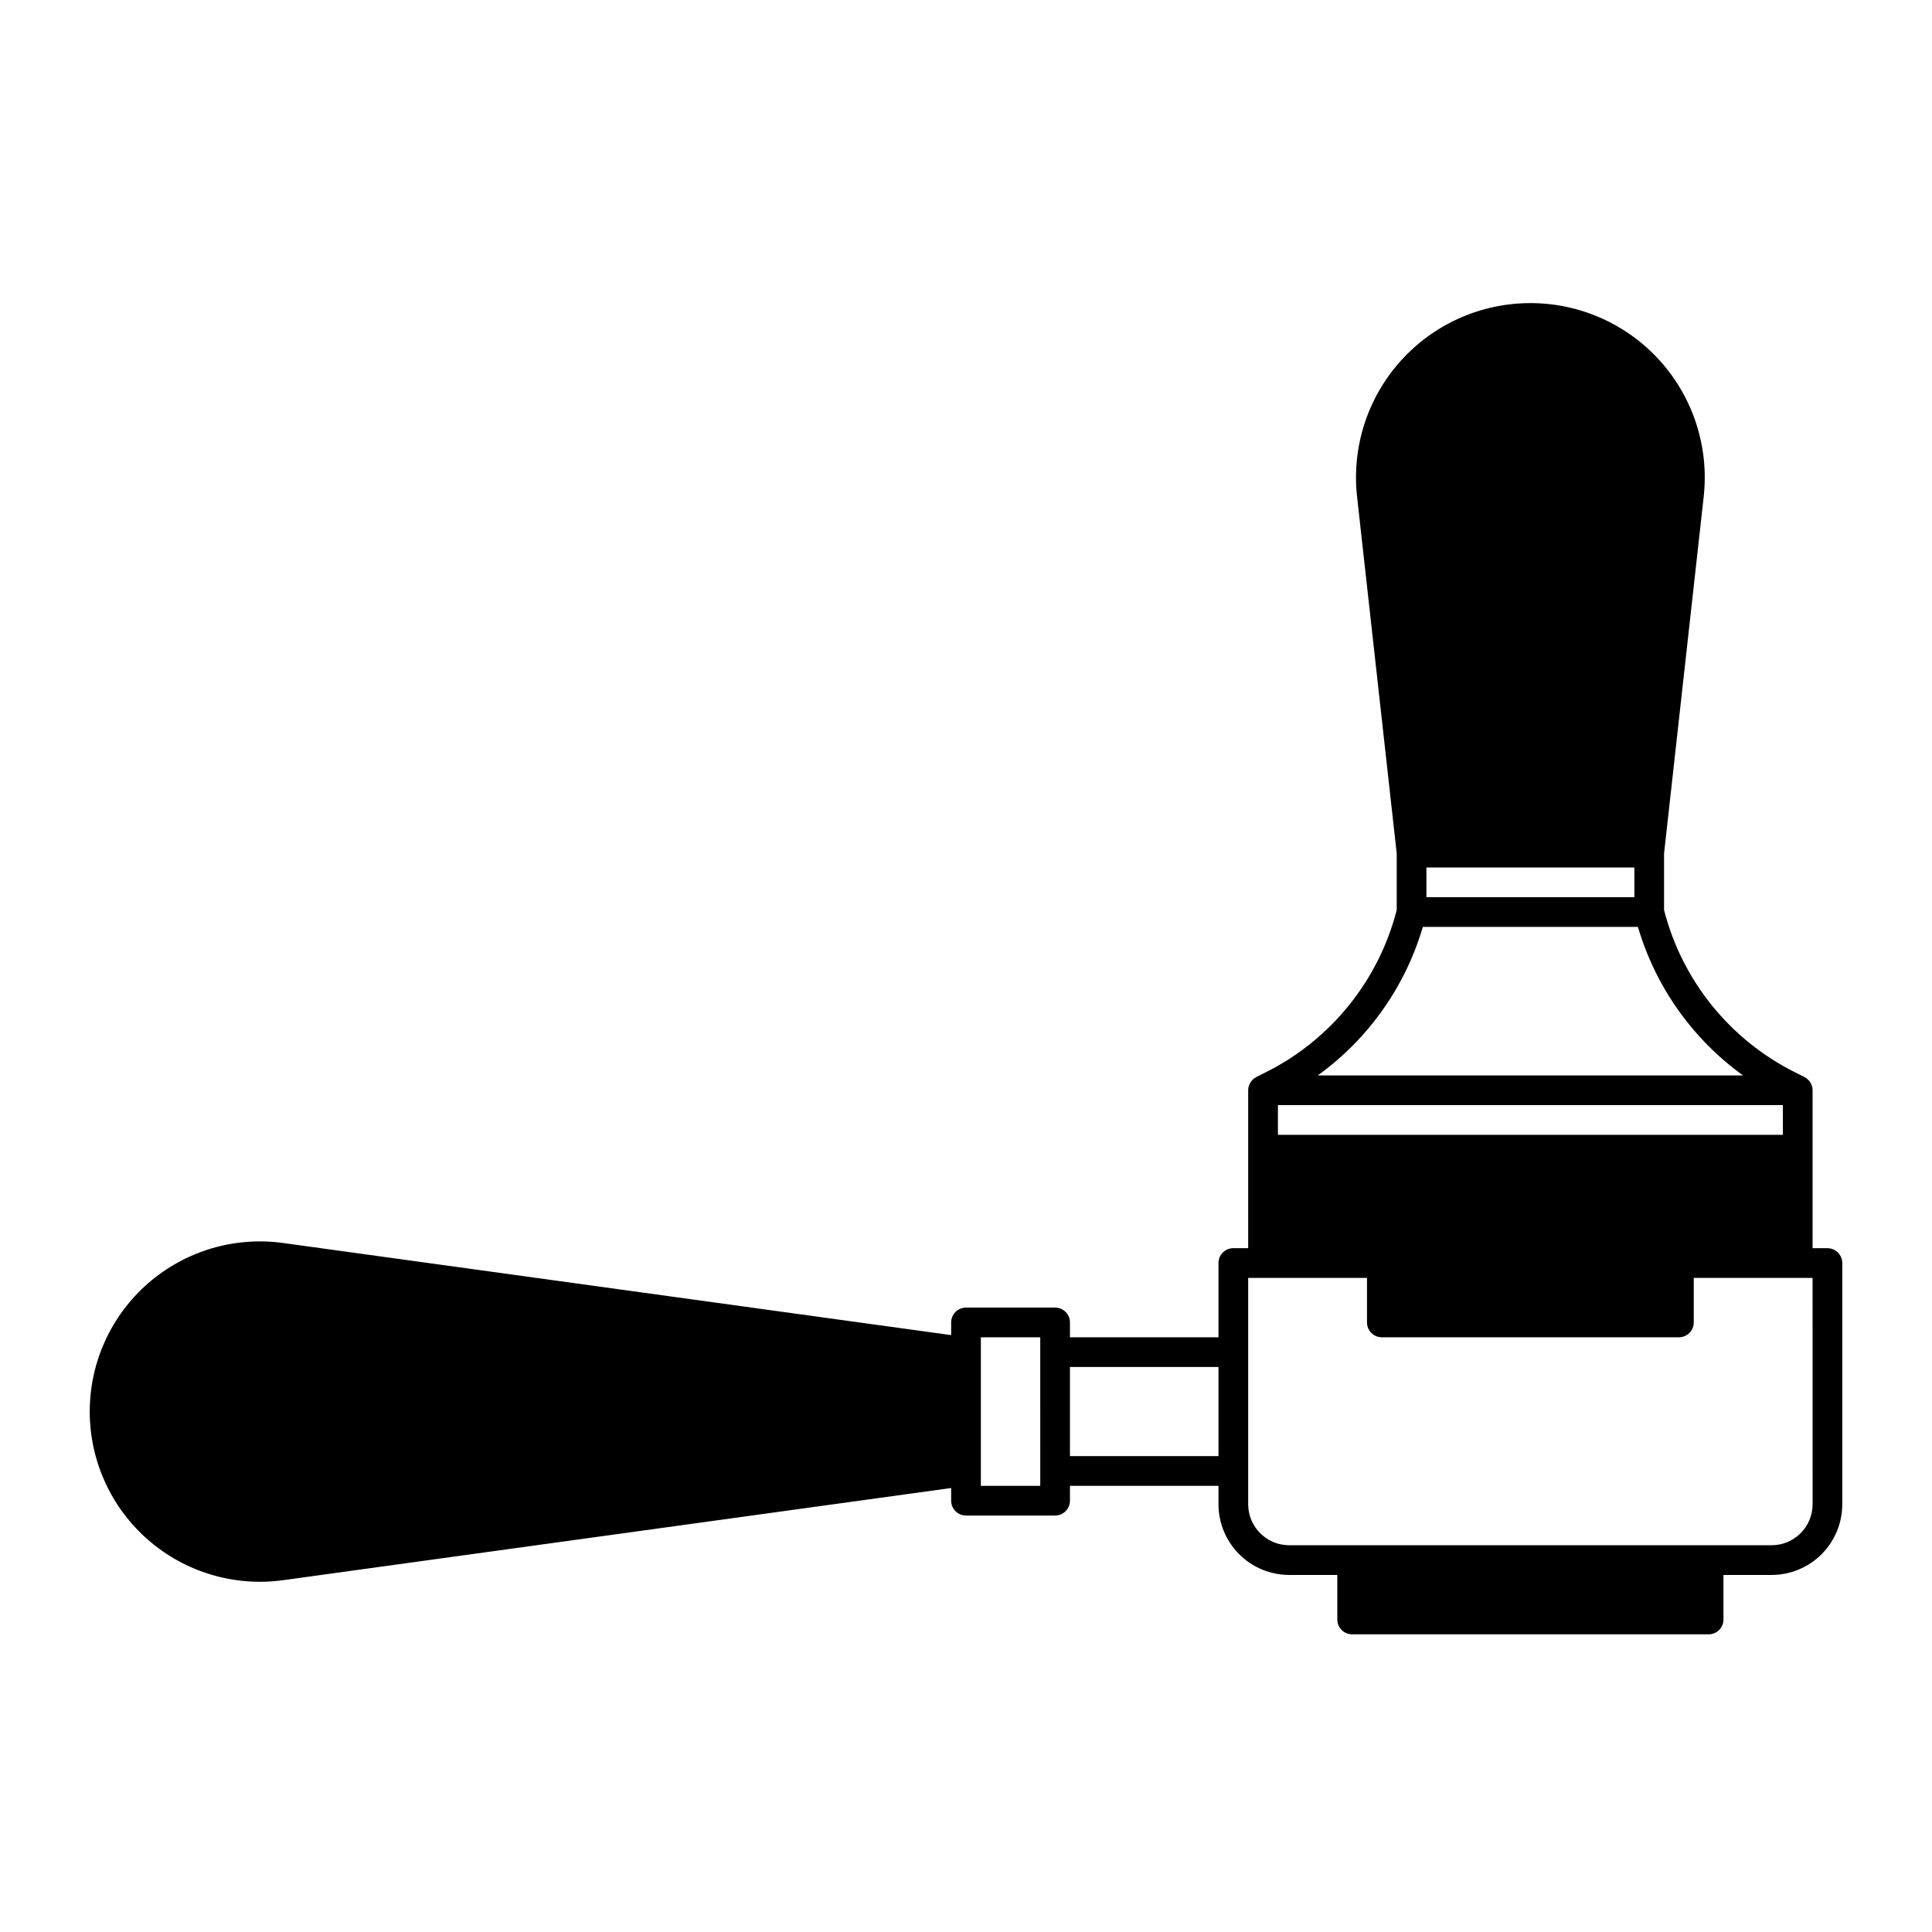 <?xml version="1.0" encoding="UTF-8"?>
<!-- Uploaded to: SVG Repo, www.svgrepo.com, Generator: SVG Repo Mixer Tools -->
<svg fill="#000000" width="800px" height="800px" version="1.1" viewBox="144 144 512 512" xmlns="http://www.w3.org/2000/svg">
 <path d="m628.29 474.78h-3.938v-41.848c-0.004-1.488-0.848-2.848-2.184-3.508l0.008-0.016-2.461-1.23v0.004c-17.266-8.625-29.934-24.32-34.723-43.016v-14.992l10.504-94.535v-0.004c1.449-13.062-2.731-26.125-11.496-35.918-8.766-9.797-21.289-15.391-34.434-15.391-13.145 0-25.664 5.594-34.434 15.391-8.766 9.793-12.945 22.855-11.496 35.918l10.508 94.539v14.992c-4.793 18.695-17.465 34.391-34.73 43.016l-2.461 1.23 0.008 0.016v-0.004c-1.332 0.66-2.176 2.019-2.18 3.508v41.848h-3.938 0.004c-2.176 0-3.938 1.766-3.938 3.938v19.68h-39.359v-3.938c0-1.043-0.414-2.043-1.152-2.781-0.738-0.738-1.738-1.152-2.785-1.152h-23.613c-2.176 0-3.938 1.762-3.938 3.934v3.356l-177.02-24.41c-12.914-1.781-25.965 2.109-35.793 10.676-9.828 8.566-15.469 20.965-15.469 34 0 13.039 5.641 25.438 15.469 34 9.828 8.566 22.879 12.461 35.793 10.68l177.02-24.422v3.356c0 1.043 0.414 2.043 1.152 2.781 0.738 0.738 1.738 1.156 2.785 1.156h23.617-0.004c1.047 0 2.047-0.418 2.785-1.156 0.738-0.738 1.152-1.738 1.152-2.781v-3.938h39.359v4.894c0.008 4.965 1.98 9.723 5.492 13.234 3.508 3.508 8.266 5.484 13.23 5.488h12.766v11.809c0 1.043 0.414 2.043 1.152 2.781 0.738 0.738 1.738 1.152 2.785 1.152h94.465c1.043 0 2.043-0.414 2.781-1.152 0.738-0.738 1.152-1.738 1.152-2.781v-11.809h12.766c4.965-0.004 9.723-1.98 13.234-5.488 3.508-3.512 5.484-8.27 5.488-13.234v-63.934c0-1.043-0.414-2.047-1.152-2.781-0.738-0.738-1.738-1.156-2.781-1.156zm-208.61 62.977h-15.746v-39.359h15.742zm7.871-7.871v-23.617h39.359v23.617zm188.93-93.02v7.871l-133.82 0.004v-7.871zm-39.359-62.977v7.871l-55.105 0.004v-7.871zm-56.055 15.742h57.004v0.004c4.652 15.848 14.449 29.695 27.844 39.359h-112.69c13.395-9.664 23.191-23.512 27.844-39.359zm103.29 153.02c-0.008 5.992-4.859 10.844-10.852 10.852h-127.87c-5.988-0.008-10.844-4.859-10.852-10.852v-59.996h31.488v11.809-0.004c0 1.047 0.414 2.047 1.152 2.785 0.738 0.738 1.742 1.152 2.785 1.152h78.719c1.047 0 2.047-0.414 2.785-1.152 0.738-0.738 1.152-1.738 1.152-2.785v-11.805h31.488z"/>
</svg>